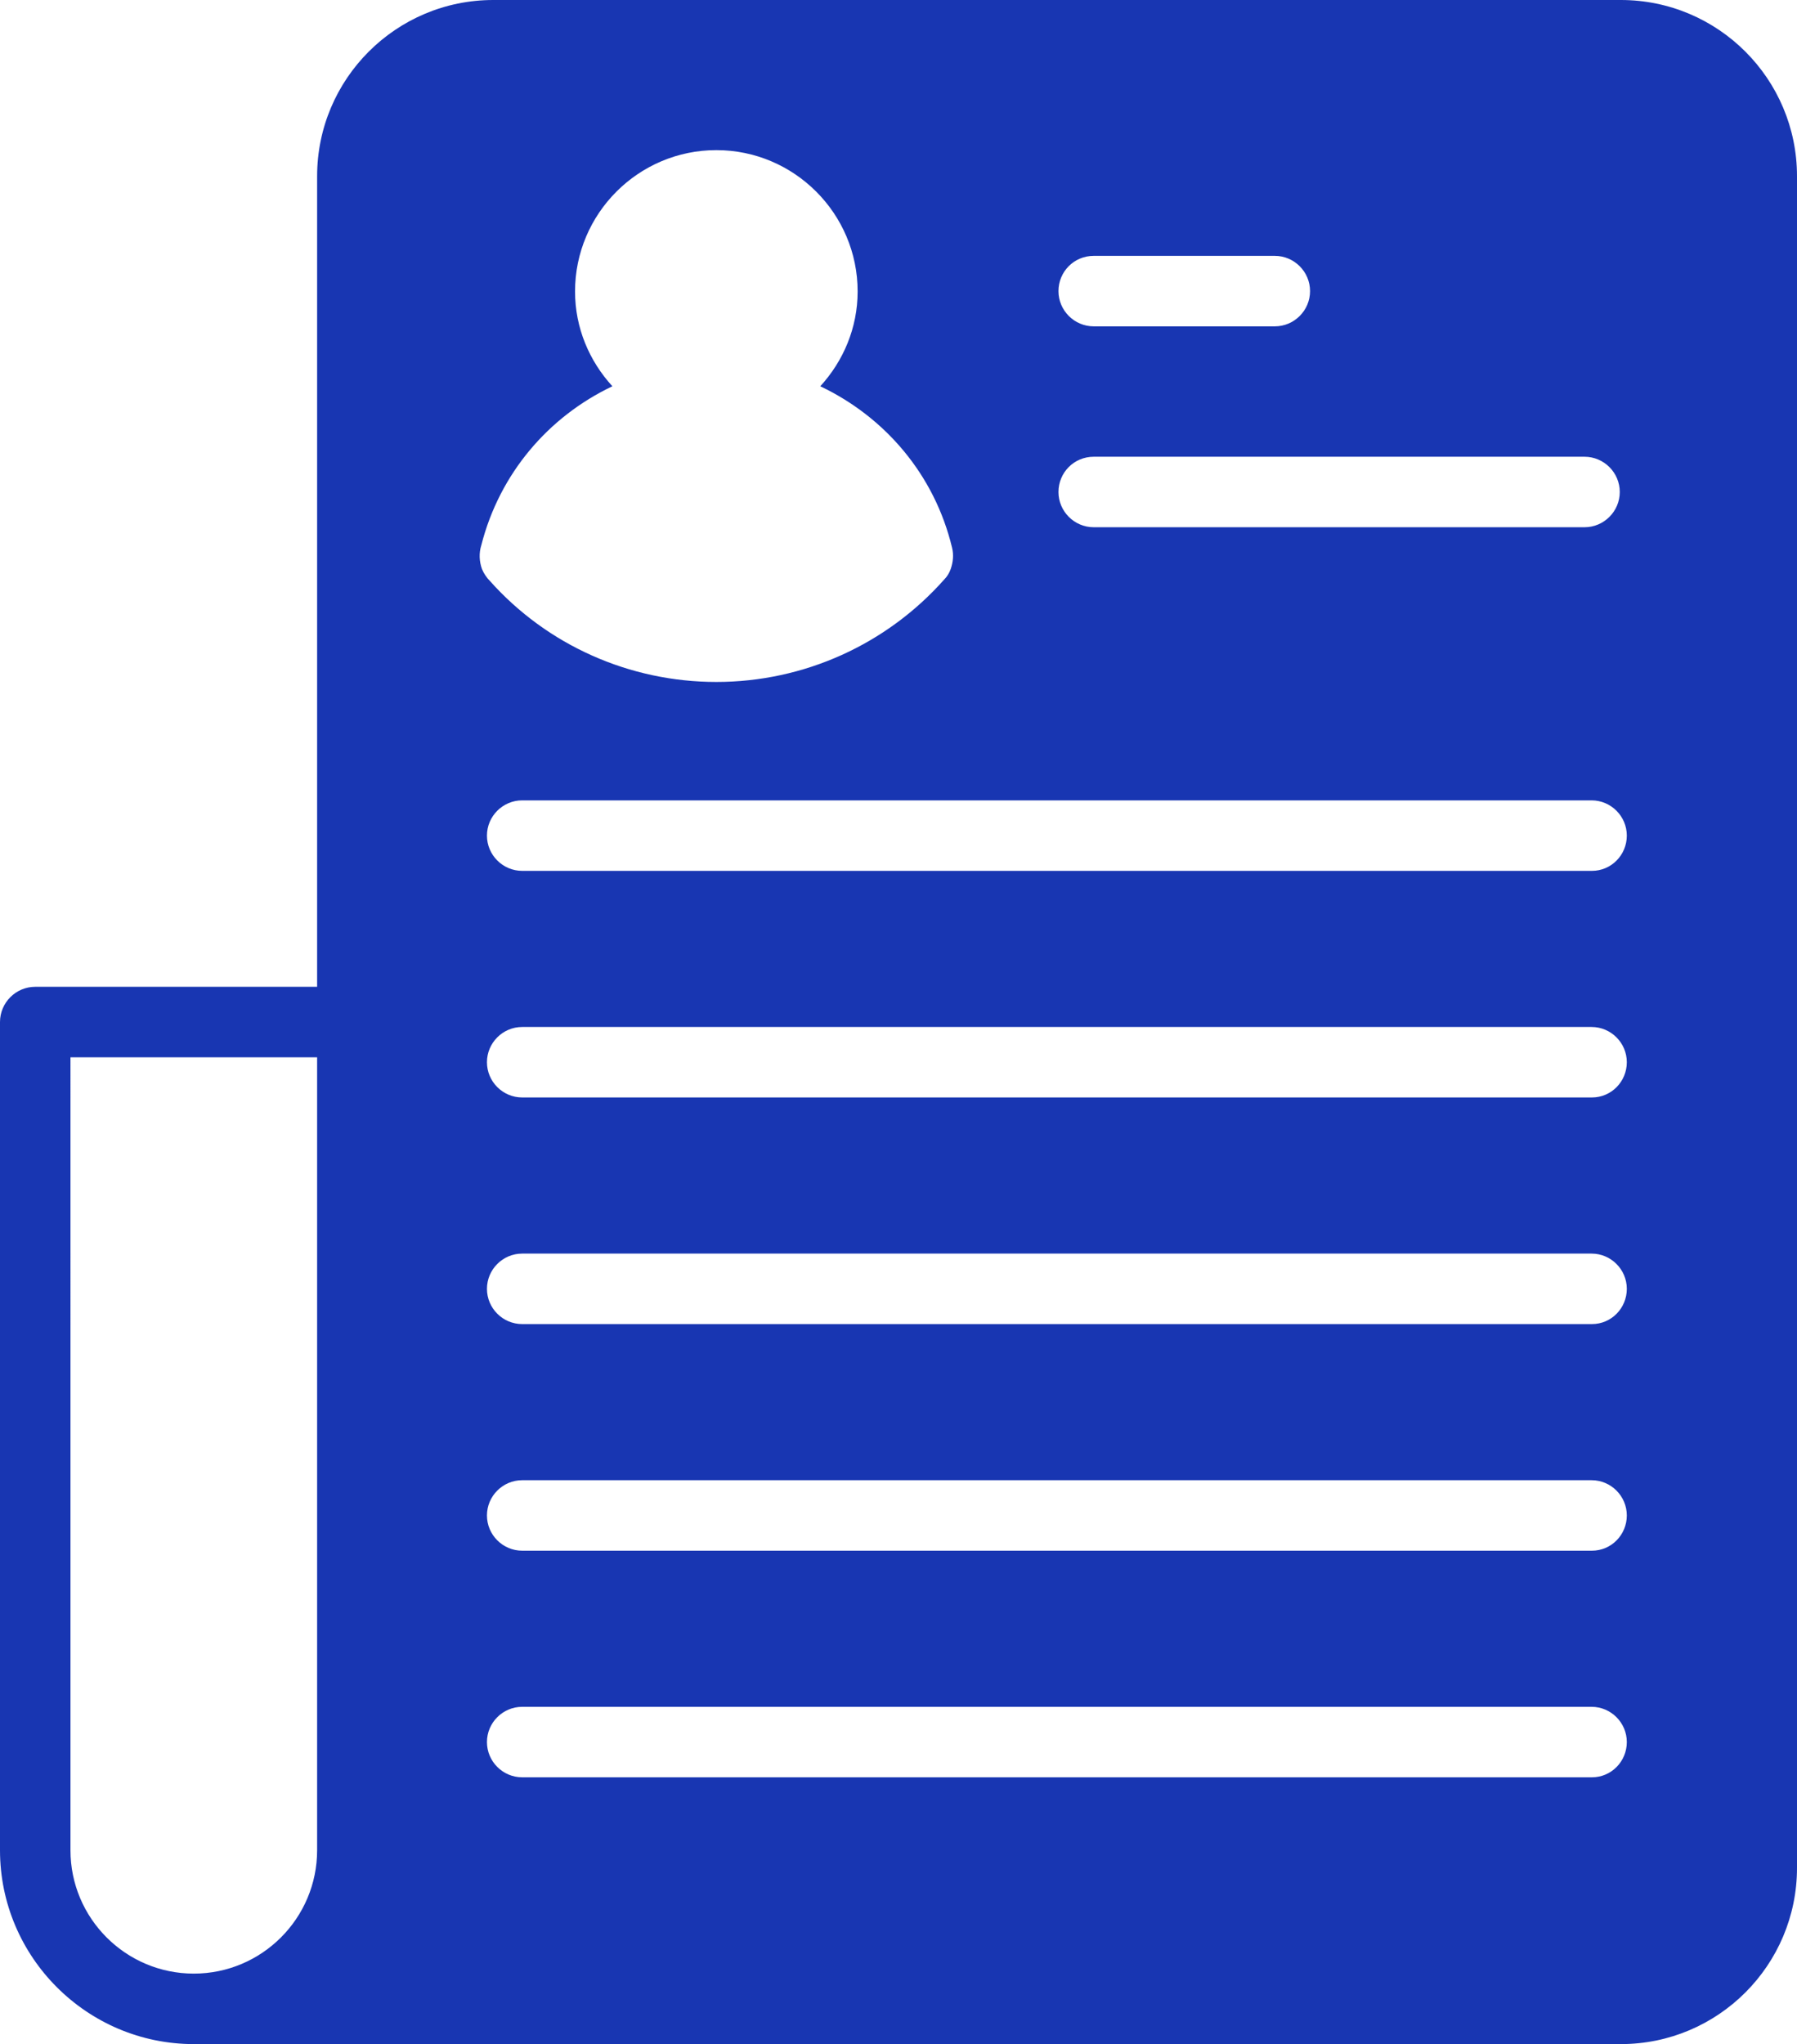 <?xml version="1.0" encoding="UTF-8" standalone="no"?><svg xmlns="http://www.w3.org/2000/svg" xmlns:xlink="http://www.w3.org/1999/xlink" fill="#1836b2" height="58" preserveAspectRatio="xMidYMid meet" version="1" viewBox="6.5 3.0 51.0 58.0" width="51" zoomAndPan="magnify"><g id="change1_1"><path d="M52.5,3h-32c-2.76,0-5,2.24-5,5v23h-8c-0.55,0-1,0.45-1,1v23.5c0,3.03,2.47,5.5,5.5,5.5h40.5c2.76,0,5-2.24,5-5V8 C57.5,5.24,55.26,3,52.5,3z M15.5,55.5c0,1.93-1.57,3.5-3.5,3.5s-3.5-1.57-3.5-3.5V33h7V55.5z M37.54,10.26h5.14c0.55,0,1,0.45,1,1 s-0.45,1-1,1h-5.14c-0.55,0-1-0.45-1-1S36.98,10.26,37.54,10.26z M37.54,15.96h13.93c0.55,0,1,0.45,1,1s-0.45,1-1,1H37.54 c-0.55,0-1-0.45-1-1S36.98,15.96,37.54,15.96z M20.16,18.47c0.52-2.04,1.91-3.65,3.72-4.51c-0.65-0.71-1.06-1.65-1.06-2.69 c0-2.21,1.8-4.01,4.01-4.01s4.01,1.8,4.01,4.01c0,1.04-0.41,1.98-1.06,2.69c1.83,0.87,3.24,2.5,3.74,4.58 c0.05,0.2,0.03,0.41-0.04,0.61c-0.04,0.11-0.1,0.21-0.18,0.29c-1.64,1.85-3.99,2.91-6.47,2.91c-2.46,0-4.8-1.04-6.43-2.87 c-0.09-0.09-0.17-0.21-0.22-0.33C20.1,18.93,20.09,18.69,20.16,18.47z M51.68,53.43H21.32c-0.55,0-1-0.45-1-1s0.45-1,1-1h30.35 c0.55,0,1,0.45,1,1S52.23,53.43,51.68,53.43z M51.68,47H21.32c-0.55,0-1-0.45-1-1s0.45-1,1-1h30.35c0.55,0,1,0.45,1,1 S52.23,47,51.68,47z M51.68,40.57H21.32c-0.55,0-1-0.45-1-1s0.45-1,1-1h30.35c0.55,0,1,0.45,1,1S52.23,40.57,51.68,40.57z M51.68,34.14H21.32c-0.55,0-1-0.45-1-1s0.45-1,1-1h30.35c0.55,0,1,0.45,1,1S52.23,34.14,51.68,34.14z M51.68,27.71H21.32 c-0.55,0-1-0.45-1-1s0.45-1,1-1h30.35c0.55,0,1,0.45,1,1S52.23,27.71,51.68,27.71z"/></g></svg>